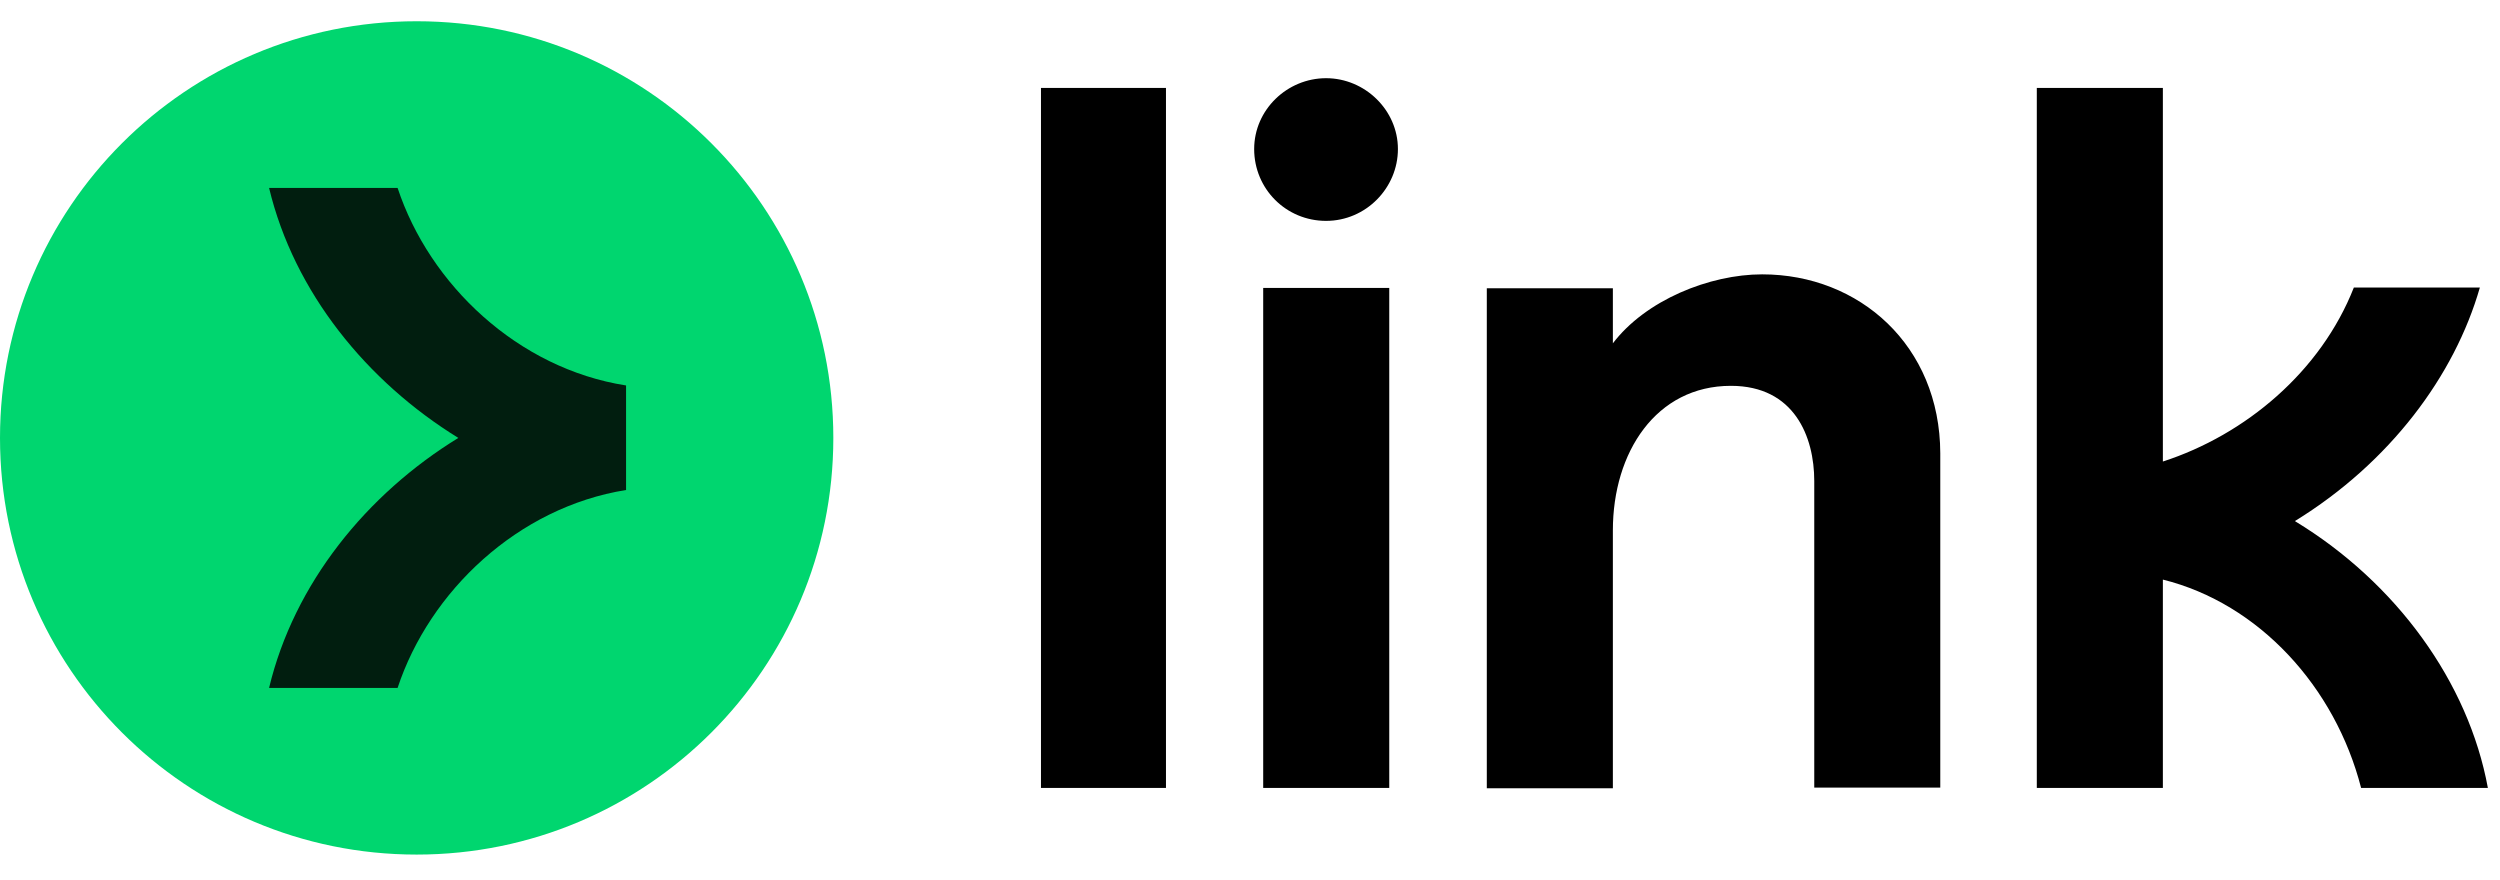 <svg width="54" height="19" viewBox="0 0 54 19" fill="none" xmlns="http://www.w3.org/2000/svg">
<path d="M27.09 3.219C27.09 2.371 27.803 1.689 28.643 1.689C29.483 1.689 30.195 2.379 30.195 3.219C30.195 4.059 29.505 4.771 28.643 4.771C27.78 4.771 27.09 4.081 27.09 3.219ZM22.485 1.899H25.185V17.019H22.485V1.899ZM30.008 6.219H27.285V17.019H30.008V6.219ZM49.575 11.252C51.623 9.991 53.018 8.116 53.565 6.211H50.843C50.13 8.026 48.503 9.391 46.718 9.969V1.899H43.995V17.019H46.718V12.519C48.795 13.037 50.438 14.836 51 17.019H53.738C53.318 14.732 51.758 12.586 49.575 11.259V11.252ZM34.83 7.426C35.543 6.481 36.93 5.926 38.063 5.926C40.163 5.926 41.903 7.464 41.91 9.789V17.012H39.188V10.389C39.188 9.436 38.76 8.334 37.388 8.334C35.768 8.334 34.838 9.774 34.838 11.454V17.026H32.115V6.226H34.838V7.426H34.83Z" fill="black"/>
<path d="M9 18.459C13.973 18.459 18 14.431 18 9.459C18 4.486 13.973 0.459 9 0.459C4.027 0.459 0 4.486 0 9.459C0 14.431 4.027 18.459 9 18.459Z" fill="#00D66F"/>
<path d="M8.588 4.059H5.812C6.353 6.316 7.928 8.244 9.9 9.459C7.92 10.674 6.353 12.601 5.812 14.859H8.588C9.277 12.774 11.182 10.959 13.523 10.584V8.326C11.182 7.959 9.277 6.144 8.588 4.059Z" fill="#011E0F"/>
</svg>
